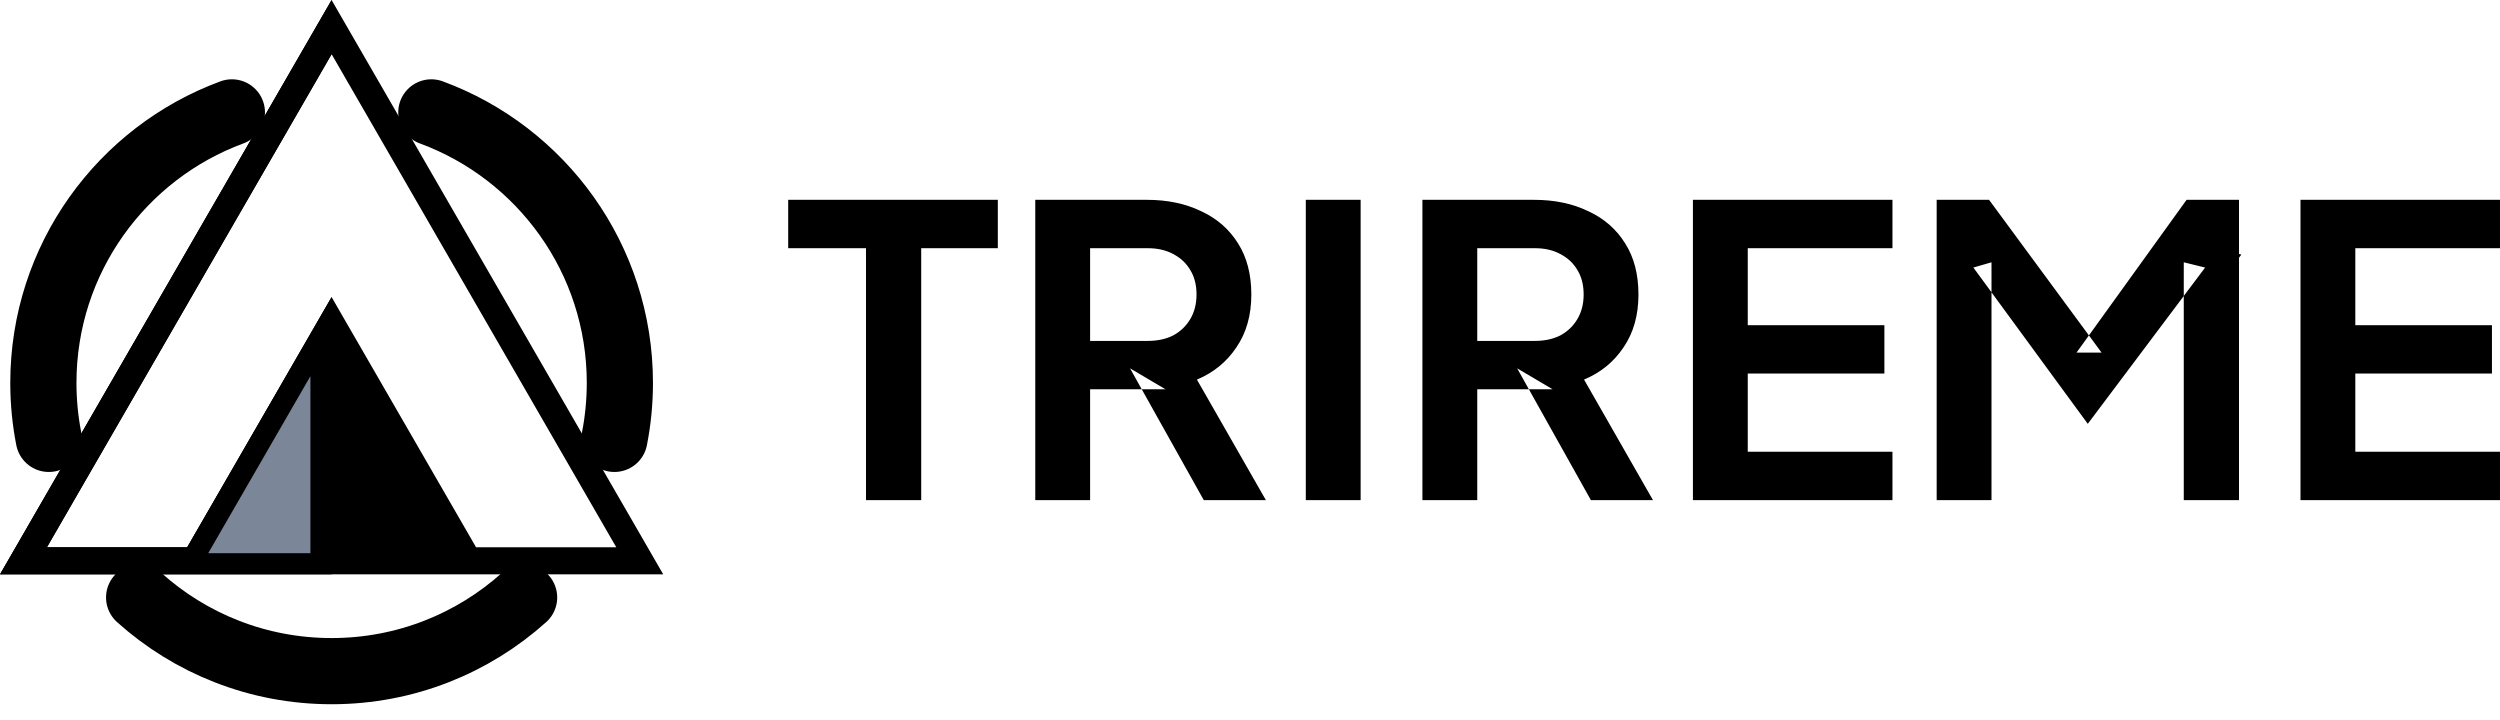 <svg width="118" height="34" viewBox="0 0 118 34" fill="none" xmlns="http://www.w3.org/2000/svg">
<path d="M117.5 9.932V11.215H110.671V15.849H117.12V17.132H110.671V21.822H117.5V23.105H109.083V9.932H117.5ZM105.181 9.932V23.105H103.574V14.137L104.482 12.928L104.937 12.322L104.201 12.143L103.193 11.895L102.574 11.743V13.804L100.125 17.065L99.596 16.346L99.215 15.828L103.463 9.932H105.181ZM93.631 9.932L97.978 15.835L97.607 16.35L97.052 17.121L94.499 13.635V11.716L93.86 11.9L93.004 12.148L92.316 12.346L92.739 12.923L93.499 13.96V23.105H91.911V9.932H93.631ZM88.824 9.932V11.215H81.994V15.849H88.443V17.132H81.994V21.822H88.824V23.105H80.406V9.932H88.824ZM74.738 18.873L77.158 23.105H75.383L73.015 18.873H74.738ZM72.408 9.932C73.31 9.932 74.084 10.098 74.74 10.415L74.749 10.419C75.412 10.722 75.919 11.165 76.283 11.751L76.285 11.754C76.643 12.317 76.835 13.025 76.835 13.902C76.835 14.796 76.621 15.524 76.219 16.112L76.216 16.117C75.816 16.717 75.272 17.163 74.573 17.456L74.053 17.675L74.333 18.165L74.547 18.539L73.537 17.943L71.863 16.954L71.249 16.591H72.446C72.978 16.591 73.466 16.489 73.894 16.268L73.9 16.265L73.906 16.261C74.325 16.028 74.659 15.704 74.895 15.294C75.135 14.879 75.248 14.409 75.248 13.902C75.248 13.451 75.163 13.032 74.978 12.66L74.892 12.504C74.655 12.098 74.323 11.782 73.905 11.562H73.906C73.476 11.324 72.984 11.215 72.446 11.215H69.226V16.591H70.593L71.173 17.628L71.31 17.873H69.226V23.105H67.638V9.932H72.408ZM63.722 9.932V23.105H62.134V9.932H63.722ZM56.466 18.873L58.887 23.105H57.111L54.743 18.873H56.466ZM54.136 9.932C55.038 9.932 55.811 10.098 56.468 10.415L56.477 10.419C57.139 10.722 57.646 11.165 58.011 11.751L58.013 11.754C58.37 12.317 58.563 13.025 58.563 13.902C58.563 14.796 58.349 15.524 57.946 16.112L57.943 16.117C57.543 16.717 57.001 17.163 56.302 17.456L55.78 17.675L56.06 18.165L56.274 18.539L55.265 17.943L53.591 16.954L52.977 16.591H54.174C54.706 16.591 55.194 16.489 55.621 16.268L55.628 16.265L55.634 16.261C56.053 16.028 56.386 15.704 56.623 15.294C56.863 14.879 56.976 14.409 56.976 13.902C56.976 13.451 56.891 13.032 56.705 12.66L56.619 12.504C56.383 12.098 56.051 11.782 55.633 11.562H55.634C55.204 11.324 54.711 11.215 54.174 11.215H50.953V16.591H52.32L52.9 17.628L53.037 17.873H50.953V23.105H49.365V9.932H54.136ZM46.597 9.932V11.215H42.981V23.105H41.375V11.215H37.703V9.932H46.597ZM100.067 17.143L98.548 19.165L97.067 17.143H100.067Z" fill="black" stroke="black"/>
<path d="M30.439 26.61H0.865L15.651 1L30.439 26.61ZM15.219 2.308L1.782 25.581L1.35 26.331H9.122L9.267 26.081L15.651 15.021L22.037 26.081L22.182 26.331H29.954L29.521 25.581L16.085 2.308L15.652 1.558L15.219 2.308Z" fill="black" stroke="black"/>
<path d="M15.152 2.422L1.782 25.581L1.35 26.331H9.122L9.267 26.081L15.152 15.887V26.61H0.865L15.152 1.865V2.422Z" fill="#7B8699" stroke="black"/>
<path d="M29.001 20.715C29.169 19.861 29.258 18.978 29.258 18.074C29.258 12.214 25.553 7.22 20.359 5.305" stroke="black" stroke-width="3.124" stroke-miterlimit="10" stroke-linecap="round" stroke-linejoin="round"/>
<path d="M6.567 28.2C8.976 30.363 12.161 31.678 15.653 31.678C19.144 31.678 22.329 30.363 24.738 28.2" stroke="black" stroke-width="3.124" stroke-miterlimit="10" stroke-linecap="round" stroke-linejoin="round"/>
<path d="M10.945 5.305C5.751 7.22 2.047 12.214 2.047 18.074C2.047 18.978 2.135 19.861 2.303 20.715" stroke="black" stroke-width="3.124" stroke-miterlimit="10" stroke-linecap="round" stroke-linejoin="round"/>
</svg>
